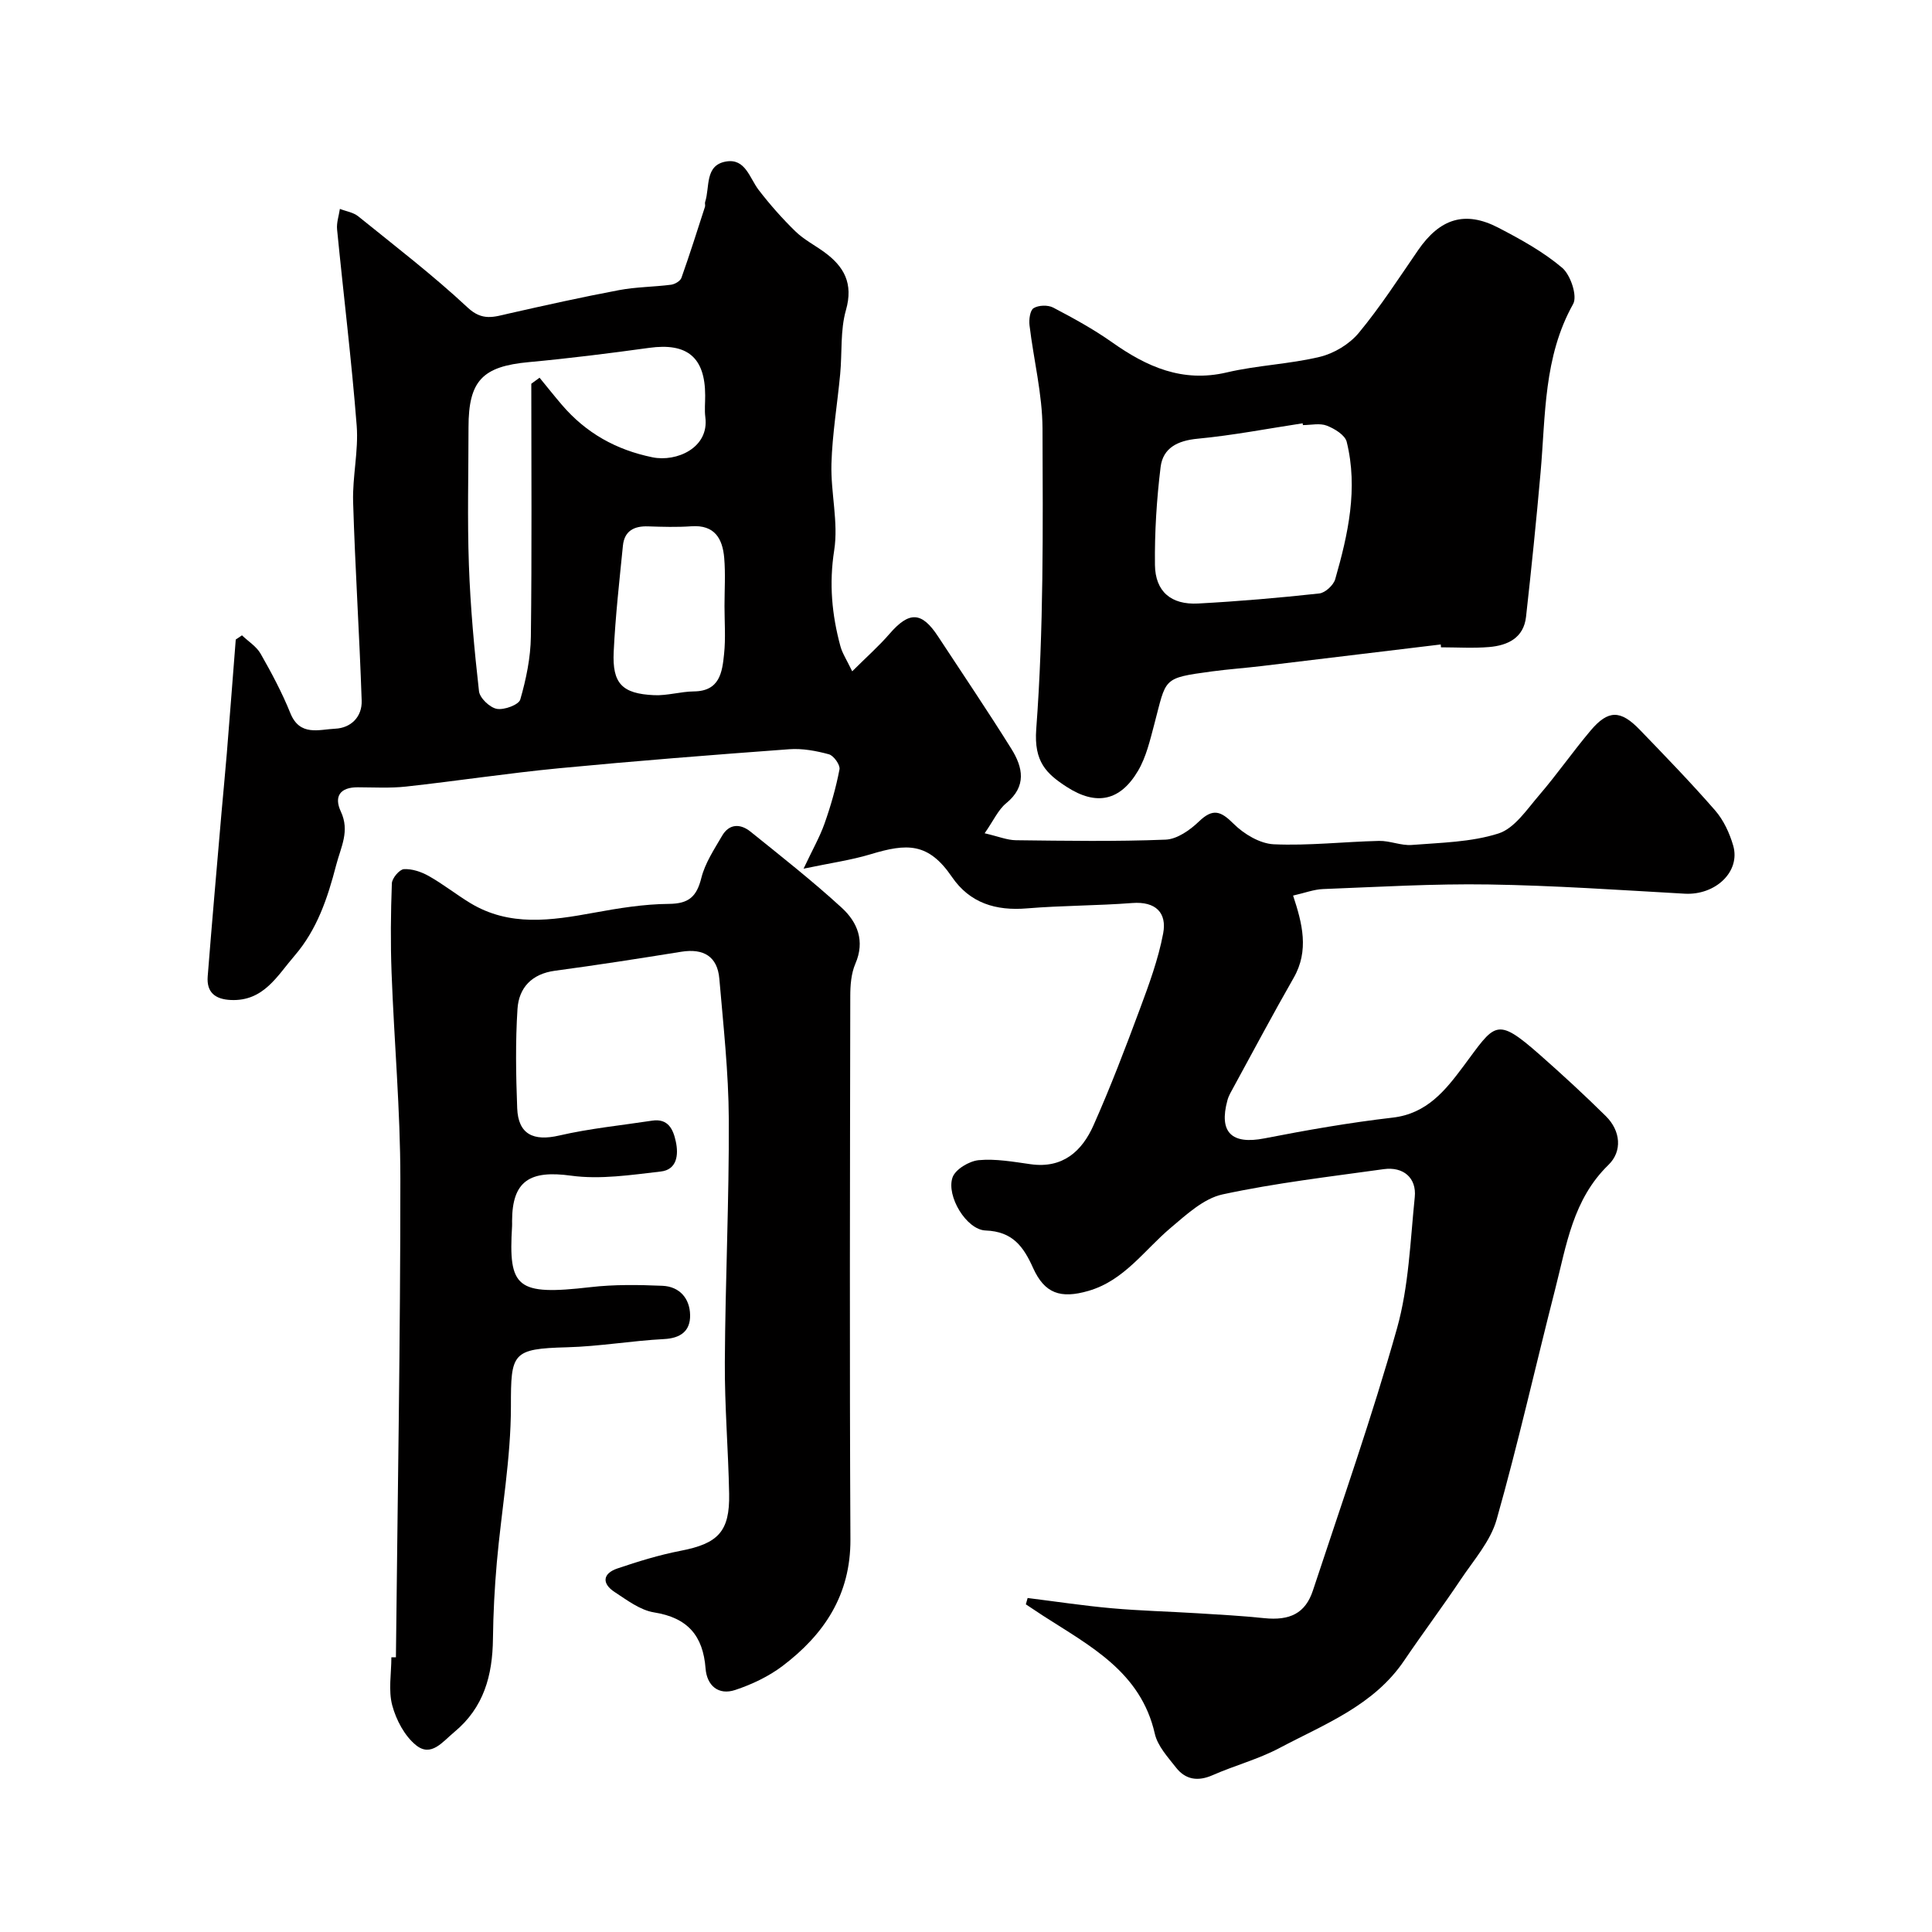 <svg enable-background="new 0 0 400 400" viewBox="0 0 400 400" xmlns="http://www.w3.org/2000/svg"><g fill="#010000"><path d="m212.76 330.85c5.8.72 11.58 1.6 17.39 2.12 5.91.53 11.86.67 17.79 1.04 4.6.28 9.21.53 13.79 1.01 5.32.55 8.54-.99 10.1-5.74 5.95-18.04 12.26-35.97 17.4-54.24 2.45-8.72 2.75-18.08 3.68-27.18.41-4-2.37-6.36-6.42-5.8-11.16 1.56-22.39 2.86-33.38 5.23-3.91.85-7.48 4.18-10.74 6.93-5.48 4.62-9.61 10.9-17.04 13.05-5.74 1.66-9.05.55-11.44-4.75-1.98-4.4-4.2-7.55-9.83-7.76-3.97-.14-8.18-7.14-6.85-10.98.58-1.68 3.44-3.39 5.41-3.58 3.53-.33 7.2.34 10.77.84 6.63.93 10.62-2.68 13.01-8.06 3.5-7.87 6.58-15.94 9.58-24.02 1.91-5.13 3.83-10.35 4.84-15.7.81-4.28-1.54-6.67-6.4-6.3-7.25.56-14.55.51-21.79 1.11-6.45.54-11.84-1.09-15.55-6.52-4.88-7.15-9.3-6.97-16.85-4.68-4.02 1.21-8.23 1.8-13.86 2.98 1.9-4.03 3.38-6.61 4.35-9.37 1.29-3.65 2.36-7.4 3.09-11.2.17-.91-1.2-2.84-2.19-3.11-2.64-.72-5.5-1.25-8.21-1.05-15.91 1.17-31.81 2.42-47.68 3.94-10.58 1.02-21.1 2.63-31.66 3.79-3.29.36-6.65.16-9.98.15-3.66-.02-5 1.86-3.52 5.03 1.89 4.05.01 7.31-.97 11.08-1.78 6.86-3.95 13.35-8.62 18.77-3.59 4.15-6.39 9.45-13.17 9.16-3.28-.14-5.06-1.6-4.81-4.87.89-11.31 1.89-22.61 2.86-33.91.35-4.1.77-8.19 1.1-12.29.64-7.85 1.23-15.71 1.85-23.56l1.29-.87c1.31 1.26 3 2.3 3.86 3.81 2.27 3.98 4.44 8.05 6.15 12.29 1.96 4.87 5.95 3.38 9.28 3.23 3.31-.15 5.61-2.49 5.49-5.83-.46-13.71-1.36-27.4-1.77-41.11-.16-5.25 1.14-10.58.74-15.79-1.06-13.56-2.73-27.08-4.06-40.63-.14-1.39.37-2.84.58-4.26 1.27.5 2.77.71 3.79 1.53 7.66 6.19 15.49 12.2 22.68 18.91 3.04 2.84 5.44 1.92 8.47 1.23 7.59-1.72 15.2-3.41 22.84-4.85 3.54-.67 7.19-.66 10.78-1.12.79-.1 1.91-.76 2.15-1.42 1.73-4.87 3.29-9.81 4.88-14.73.1-.3-.07-.69.03-.99 1.01-3.05-.13-7.61 4.33-8.37 4.02-.69 4.86 3.43 6.77 5.91 2.32 3.01 4.86 5.89 7.58 8.54 1.72 1.68 3.96 2.84 5.94 4.27 4.15 3.01 6.11 6.51 4.53 12.06-1.19 4.18-.77 8.81-1.19 13.23-.58 6.19-1.63 12.37-1.81 18.57-.17 5.97 1.48 12.12.57 17.92-1.08 6.9-.48 13.35 1.29 19.86.4 1.47 1.29 2.8 2.44 5.19 3-2.99 5.52-5.21 7.69-7.72 4.1-4.75 6.69-4.69 10.1.52 5.08 7.74 10.27 15.41 15.17 23.26 2.38 3.82 3.22 7.74-1.09 11.26-1.65 1.35-2.59 3.55-4.45 6.21 2.86.66 4.66 1.42 6.47 1.44 10.33.12 20.67.29 30.99-.12 2.38-.09 5.06-1.98 6.91-3.76 2.91-2.8 4.53-2.16 7.19.49 2.13 2.12 5.44 4.1 8.31 4.23 7.23.32 14.51-.53 21.78-.7 2.25-.05 4.56 1.01 6.78.84 6.03-.48 12.29-.57 17.96-2.38 3.31-1.06 5.86-4.95 8.38-7.88 3.73-4.34 7.01-9.07 10.7-13.44 3.63-4.29 6.18-4.29 10.17-.15 5.29 5.48 10.6 10.96 15.6 16.7 1.75 2.01 2.99 4.7 3.74 7.28 1.56 5.42-3.7 10.31-10.03 9.96-13.52-.76-27.05-1.7-40.58-1.91-11.43-.18-22.87.51-34.3.95-1.9.07-3.78.8-6.21 1.35 1.92 5.78 3.35 11.39.12 17.03-4.28 7.48-8.33 15.1-12.46 22.67-.47.86-1 1.73-1.25 2.67-1.83 6.67.89 9.22 7.65 7.9 8.8-1.72 17.67-3.27 26.57-4.3 7.08-.82 10.9-5.64 14.6-10.59 6.63-8.88 6.67-10.52 15.92-2.36 4.64 4.09 9.2 8.29 13.6 12.64 3.1 3.06 3.43 7.29.55 10.09-7.37 7.15-8.7 16.61-11.03 25.71-4.07 15.9-7.66 31.94-12.13 47.73-1.27 4.49-4.75 8.4-7.44 12.43-3.79 5.66-7.88 11.12-11.7 16.76-6.3 9.32-16.46 13.15-25.78 18.09-4.39 2.33-9.31 3.63-13.88 5.64-3.05 1.34-5.61.95-7.59-1.59-1.7-2.17-3.81-4.46-4.38-7-2.91-12.82-13.44-18.16-23.12-24.41-1.2-.78-2.39-1.58-3.58-2.37.14-.46.26-.89.37-1.31zm-102.76-251.4c.57-.42 1.14-.84 1.71-1.25 1.54 1.88 3.05 3.78 4.63 5.63 4.98 5.81 11.18 9.3 18.75 10.85 4.95 1.01 11.78-1.93 10.94-8.32-.19-1.47-.02-2.99-.03-4.49-.02-7.91-3.74-10.94-11.6-9.85-8.27 1.14-16.57 2.18-24.88 2.95-9.62.88-12.52 3.83-12.52 13.51 0 9.49-.26 19 .08 28.48.31 8.73 1.11 17.46 2.09 26.15.16 1.41 2.23 3.38 3.69 3.65 1.52.28 4.55-.84 4.86-1.94 1.21-4.2 2.13-8.63 2.19-12.99.22-17.45.09-34.92.09-52.38zm40 46.02c0-3.32.22-6.66-.06-9.96-.34-3.98-1.97-6.89-6.79-6.55-2.97.21-5.98.12-8.97.02-2.91-.1-4.9.94-5.21 3.98-.73 7.31-1.56 14.63-1.91 21.97-.32 6.59 1.74 8.7 8.37 9 2.73.12 5.49-.75 8.23-.78 5.34-.05 5.87-3.95 6.25-7.72.35-3.29.09-6.63.09-9.96z"/><path d="m81.97 343.12c.35-33.02.93-66.05.92-99.07 0-14.22-1.29-28.45-1.82-42.67-.23-6.16-.17-12.33.06-18.49.04-1.07 1.57-2.88 2.49-2.94 1.7-.1 3.63.56 5.17 1.43 2.96 1.67 5.65 3.81 8.56 5.58 8.16 4.95 16.82 3.62 25.56 2.02 5.14-.94 10.37-1.8 15.57-1.84 4.15-.03 5.76-1.51 6.73-5.39.77-3.07 2.66-5.9 4.28-8.69 1.48-2.56 3.8-2.56 5.89-.88 6.39 5.15 12.86 10.23 18.9 15.77 3.23 2.96 4.86 6.86 2.81 11.59-.87 2.02-1.05 4.46-1.05 6.72-.06 37.48-.16 74.97.03 112.45.06 11.49-5.43 19.67-14.02 26.19-2.89 2.19-6.37 3.84-9.83 4.99-3.48 1.16-5.87-.91-6.14-4.45-.52-6.8-3.72-10.51-10.66-11.61-2.88-.46-5.6-2.54-8.17-4.22-2.68-1.75-2.49-3.83.56-4.87 4.28-1.45 8.65-2.8 13.08-3.66 7.77-1.49 10.22-3.97 10.07-11.81-.17-9.1-.95-18.2-.89-27.29.09-16.76.9-33.52.82-50.28-.05-9.7-1.13-19.4-1.96-29.08-.4-4.59-3.25-6.31-7.88-5.57-8.7 1.4-17.41 2.76-26.14 3.93-4.81.64-7.49 3.52-7.77 7.92-.44 6.82-.32 13.7-.06 20.55.21 5.41 3.37 6.88 8.69 5.65 6.31-1.46 12.82-2.1 19.25-3.08 3.34-.51 4.37 1.84 4.9 4.33.6 2.76.24 5.82-3.11 6.2-6.17.71-12.53 1.69-18.58.86-8.5-1.17-12.2 1.04-12.21 9.42 0 .33.02.67 0 1-.78 12.83.9 14.43 16.23 12.66 4.92-.57 9.94-.49 14.9-.28 3.54.15 5.67 2.61 5.73 6.06.06 3.26-1.91 4.79-5.4 4.97-6.7.35-13.37 1.52-20.07 1.7-11.41.3-11.64 1.19-11.63 12.23 0 10.78-1.97 21.55-2.92 32.33-.46 5.25-.74 10.53-.8 15.8-.09 7.55-1.86 14.21-7.99 19.29-2.45 2.03-4.79 5.27-7.93 2.74-2.37-1.91-4.12-5.23-4.93-8.25-.83-3.11-.18-6.61-.18-9.95.29-.01.61-.01.94-.01z"/><path d="m298.29 133.43c-12.36 1.49-24.72 2.99-37.09 4.47-3.42.41-6.87.65-10.29 1.11-10.39 1.41-9.38 1.33-11.94 10.99-.87 3.26-1.66 6.71-3.34 9.57-3.69 6.27-8.64 7.32-14.79 3.34-4.18-2.71-6.8-5.18-6.3-11.93 1.55-20.68 1.38-41.5 1.3-62.27-.03-7.12-1.84-14.23-2.69-21.36-.14-1.19.1-3.09.85-3.55 1.02-.63 2.96-.69 4.05-.12 4.18 2.19 8.36 4.48 12.21 7.2 7.18 5.07 14.55 8.38 23.72 6.23 6.33-1.49 12.96-1.71 19.28-3.23 2.95-.71 6.13-2.63 8.06-4.96 4.46-5.38 8.28-11.31 12.26-17.09 4.53-6.59 9.73-8.27 16.63-4.69 4.62 2.4 9.28 4.97 13.22 8.3 1.74 1.48 3.2 5.85 2.27 7.5-6.14 10.98-5.69 23.02-6.74 34.87-.88 9.97-1.9 19.94-3.01 29.89-.49 4.38-3.79 5.93-7.62 6.26-3.31.28-6.66.06-9.99.06-.01-.21-.03-.4-.05-.59zm-28.54-45.42c-.02-.12-.03-.25-.05-.37-7.24 1.1-14.46 2.5-21.74 3.19-4.14.39-7.18 1.9-7.67 5.87-.82 6.71-1.25 13.51-1.17 20.26.07 5.52 3.35 8.29 8.94 7.99 8.38-.45 16.74-1.17 25.08-2.08 1.23-.13 2.94-1.71 3.3-2.95 2.67-9.31 4.77-18.76 2.38-28.45-.35-1.4-2.51-2.72-4.11-3.34-1.45-.57-3.29-.12-4.96-.12z"/></g></svg>